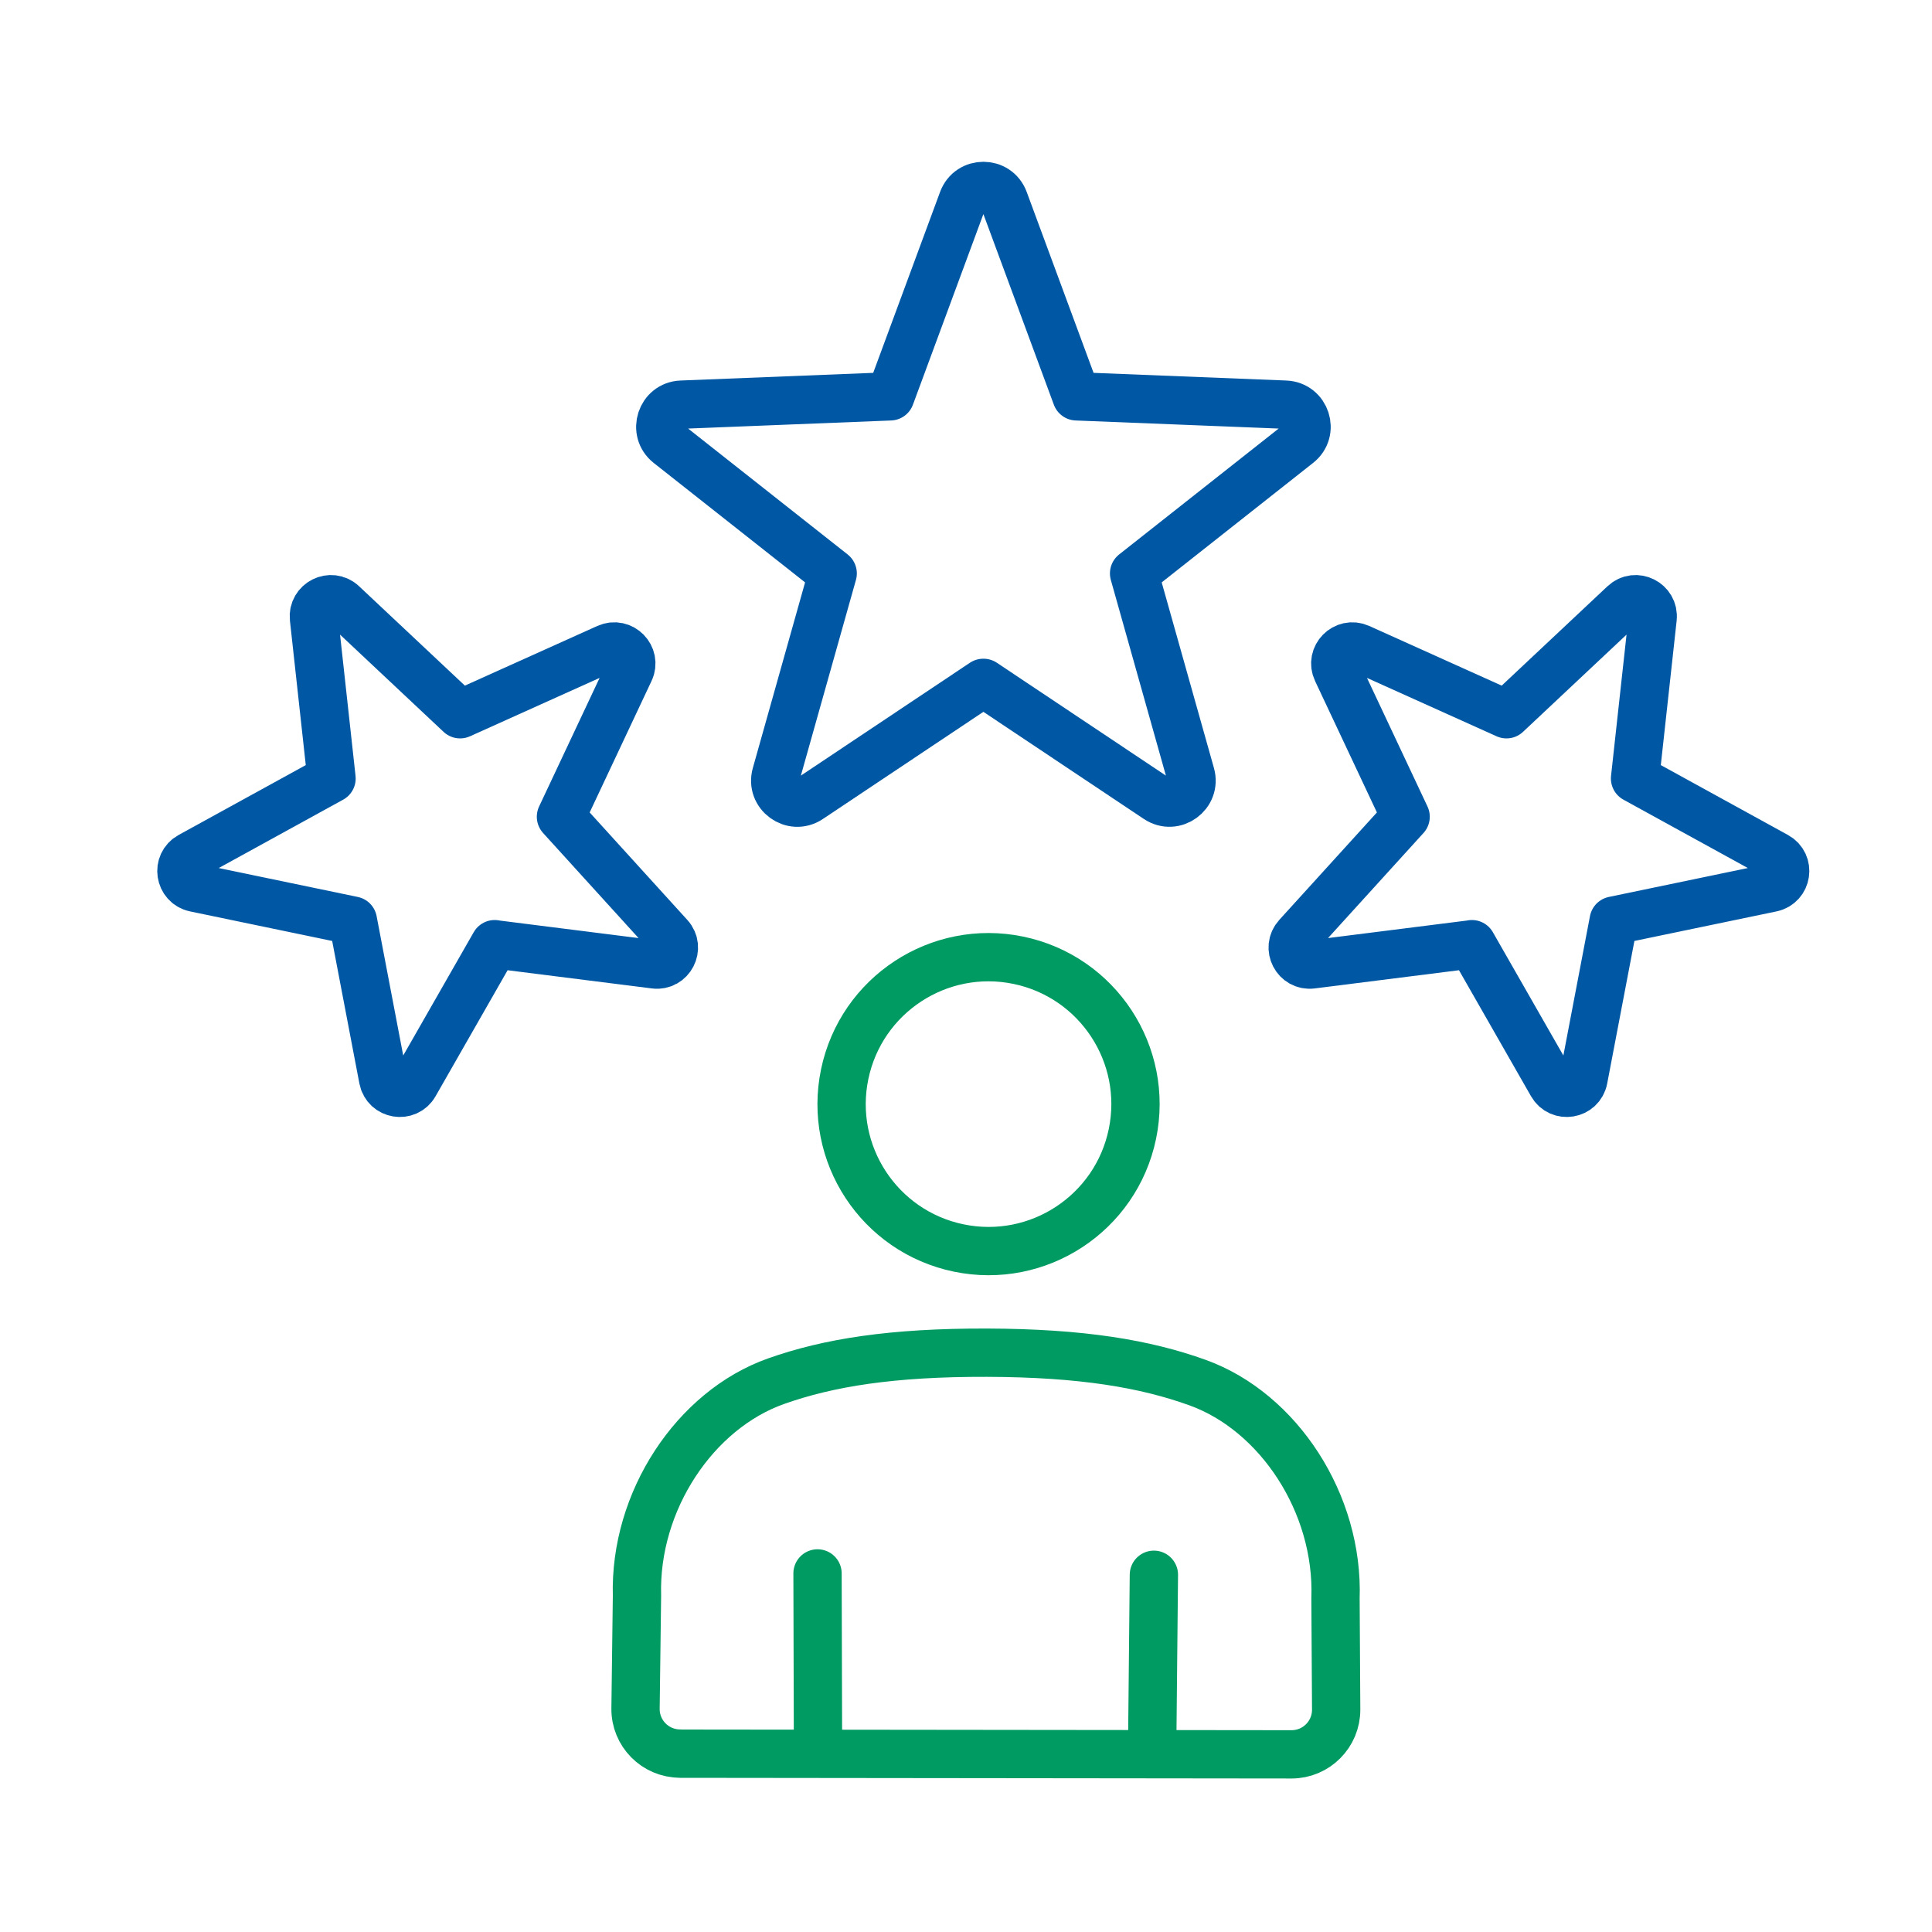 <?xml version="1.0" encoding="UTF-8"?><svg id="_レイヤー_2" xmlns="http://www.w3.org/2000/svg" viewBox="0 0 200 200"><defs><style>.cls-1{stroke:#0058a4;}.cls-1,.cls-2{fill:none;stroke-linecap:round;stroke-linejoin:round;stroke-width:5px;}.cls-2{stroke:#009b63;}.cls-3{fill:#fff;stroke-width:0px;}</style></defs><g id="_レイヤー_1-2"><rect class="cls-3" width="200" height="200"/><circle class="cls-2" cx="102.33" cy="114.29" r="15.21" transform="translate(-30.36 191.28) rotate(-78.28)"/><path class="cls-2" d="M70.4,181.53c-2.57,0-4.64-2.1-4.61-4.66l.15-11.68c-.28-9.79,6-19.24,14.4-22.21,5.42-1.92,12-2.98,21.84-2.95,9.83.03,16.39,1.15,21.8,3.1,8.39,3.03,14.62,12.53,14.27,22.33l.07,11.51c.01,2.56-2.06,4.64-4.62,4.64l-63.3-.07Z"/><line class="cls-2" x1="84.68" y1="181.22" x2="84.63" y2="162.88"/><line class="cls-2" x1="119.45" y1="163.02" x2="119.27" y2="181.21"/><path class="cls-1" d="M101.79,70.69l-17.99,12.01c-1.76,1.18-4.04-.48-3.46-2.52l5.86-20.82-16.98-13.4c-1.66-1.31-.79-3.99,1.32-4.07l21.62-.86,7.5-20.29c.73-1.99,3.55-1.99,4.28,0l7.5,20.29,21.62.86c2.12.08,2.99,2.76,1.32,4.07l-16.98,13.4,5.86,20.82c.57,2.04-1.7,3.69-3.46,2.52l-17.99-12.01Z"/><path class="cls-1" d="M152.37,97.75l-16.57,2.09c-1.62.21-2.62-1.72-1.52-2.93l11.23-12.36-7.11-15.11c-.7-1.48.82-3.03,2.32-2.36l15.23,6.86,12.17-11.43c1.19-1.12,3.13-.15,2.96,1.48l-1.82,16.6,14.63,8.04c1.43.79,1.11,2.93-.49,3.27l-16.35,3.4-3.13,16.4c-.31,1.61-2.45,1.96-3.26.54l-8.29-14.5Z"/><path class="cls-1" d="M51.21,97.75l16.57,2.09c1.62.21,2.62-1.72,1.52-2.93l-11.23-12.36,7.11-15.11c.7-1.48-.82-3.03-2.32-2.36l-15.23,6.86-12.17-11.43c-1.19-1.12-3.13-.15-2.96,1.48l1.82,16.6-14.63,8.04c-1.43.79-1.11,2.93.49,3.27l16.35,3.4,3.13,16.4c.31,1.61,2.45,1.96,3.26.54l8.29-14.5Z"/></g></svg>